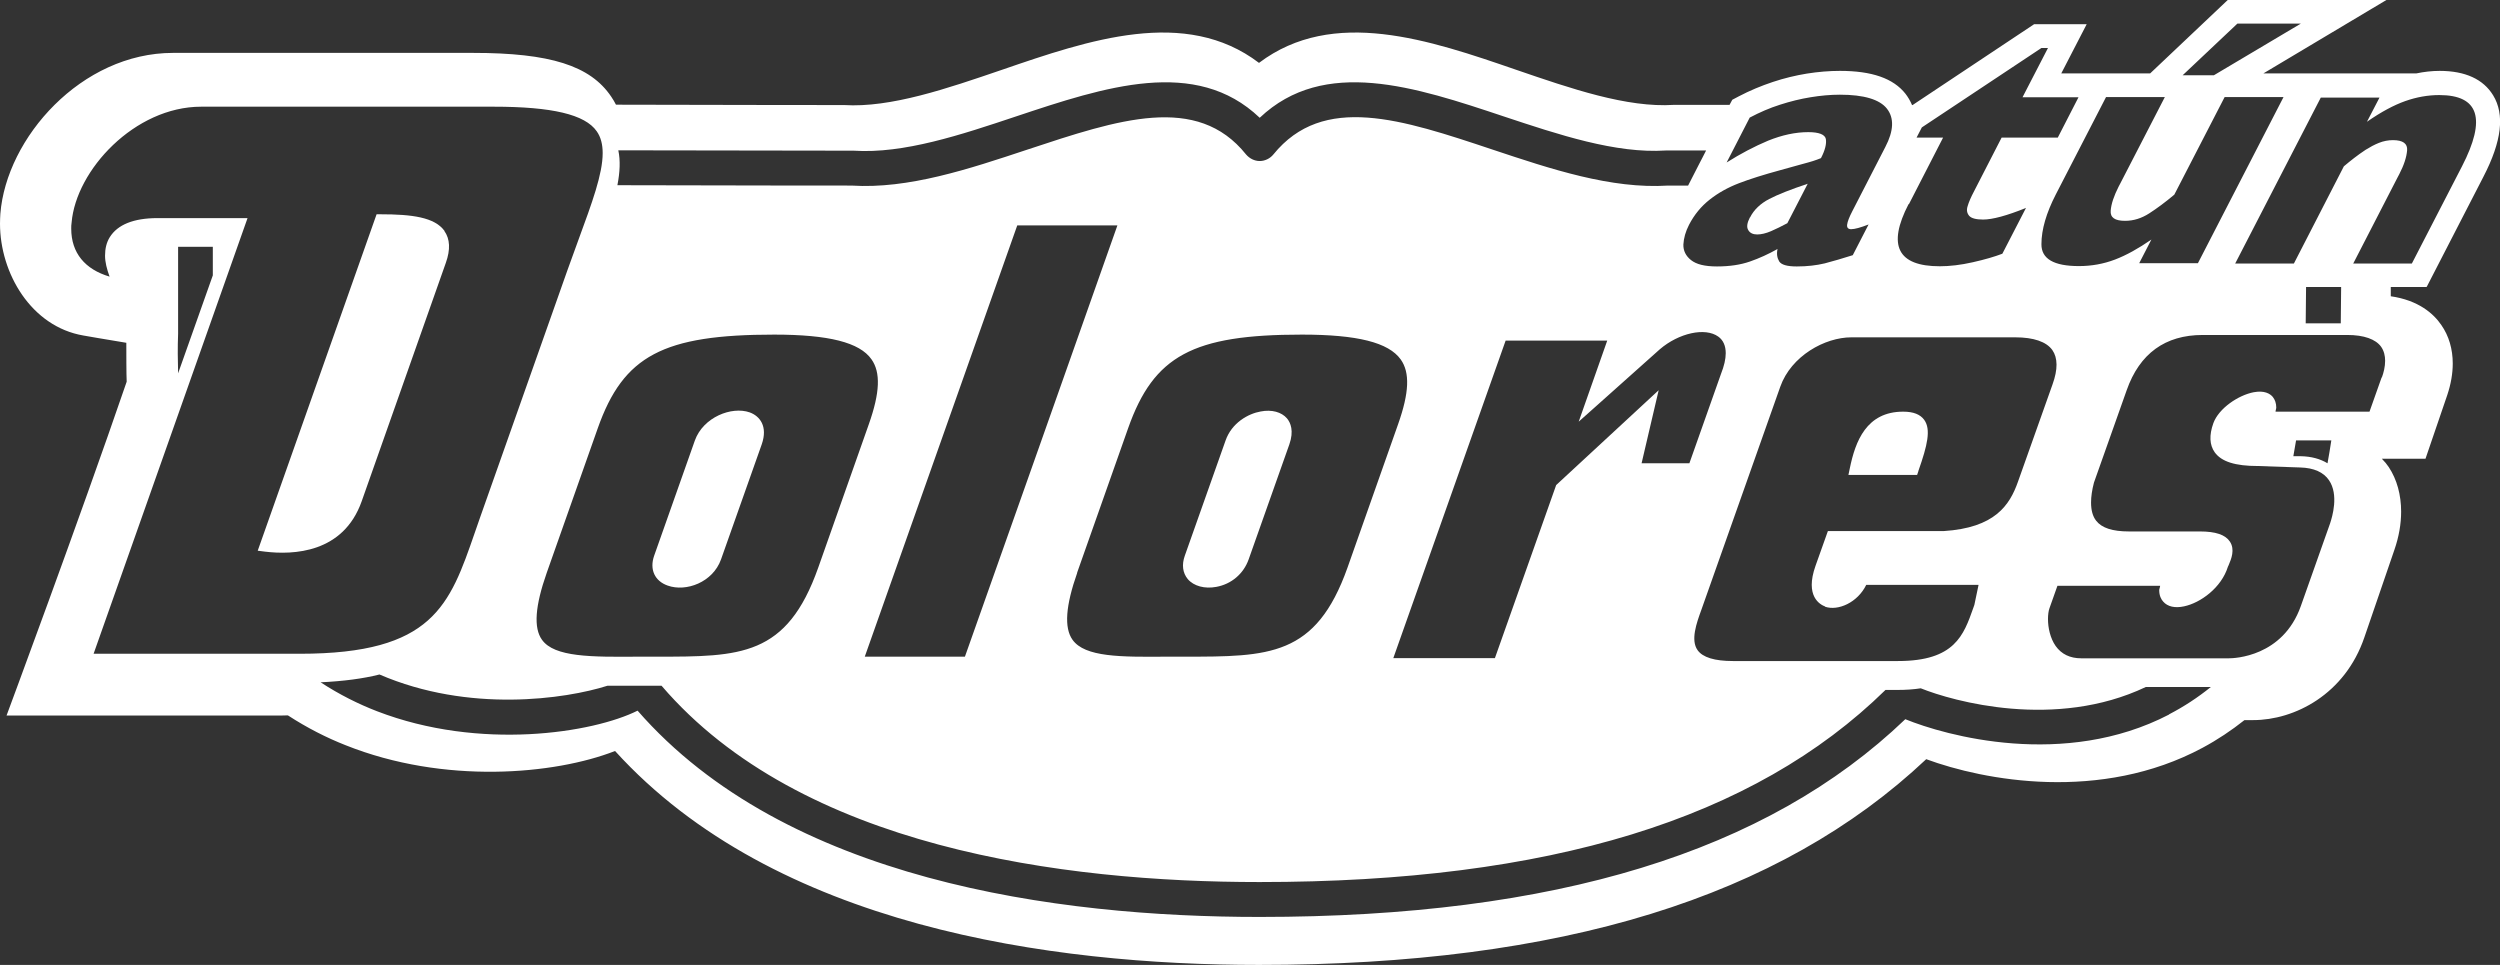 <svg xmlns="http://www.w3.org/2000/svg" id="Capa_2" data-name="Capa 2" viewBox="0 0 137.55 53.09"><rect x="0" y="0" width="137.55" height="53.09" fill="#333333" stroke="none"/><defs><style>      .cls-1 {        fill: #fff;      }    </style></defs><g id="Capa_1-2" data-name="Capa 1"><g><path class="cls-1" d="m96.28,11.96c-.16.31-.19.54-.09.7.09.16.26.24.49.24.22,0,.48-.06.76-.18.28-.12.58-.27.9-.44l1.12-2.17c-.93.31-1.64.59-2.12.84-.48.25-.84.59-1.05,1.01Z"></path><g><path class="cls-1" d="m105.55,25.91c.5-1.42.7-2.28.32-2.81-.22-.3-.59-.45-1.16-.45-2.03,0-2.63,1.65-2.93,3.1l-.08.38h3.78l.07-.21Z"></path><path class="cls-1" d="m133.52,15.78l3.12-6.06c1.01-1.95,1.18-3.42.53-4.48-.54-.88-1.53-1.34-2.94-1.34-.43,0-.86.05-1.29.14h-8.41l6.77-4.04h-8.73l-4.27,4.04h-4.89c.18-.34,1.4-2.71,1.4-2.71h-2.89l-6.69,4.45h-.03c-.1-.24-.23-.45-.36-.62-.67-.85-1.85-1.26-3.61-1.26-.58,0-1.19.05-1.82.15-.61.1-1.24.25-1.87.46-.63.21-1.26.47-1.87.79l-.36.19s-.05.1-.15.28h-2.92s-.1,0-.14,0c-2.58.17-5.68-.9-8.68-1.93-4.76-1.64-10.07-3.46-14.15-.38-4.05-3.08-9.37-1.26-14.14.38-3.01,1.03-6.12,2.1-8.7,1.94-.05,0-.09,0-.14,0,0,0-5.58,0-12.4-.02-.08-.15-.16-.3-.26-.44-1.15-1.71-3.36-2.41-7.61-2.41H9.52C4.48,2.91.35,7.58.02,11.76c-.01.18-.02.36-.02.54,0,2.74,1.72,5.67,4.59,6.16,0,0,1.37.24,2.36.4,0,.47,0,1.75.02,2.14C4.38,28.56.36,39.37.36,39.37h14.73c.25,0,.5,0,.75-.01,1.06.69,2.13,1.23,3.17,1.64,5.43,2.17,11.5,1.62,14.83.32,8.78,9.67,23.96,11.77,35.43,11.77,16.61,0,28.64-3.71,36.71-11.32,3.17,1.17,9.59,2.39,15.21-.63.82-.44,1.58-.95,2.3-1.52h.48c2.27,0,5.05-1.41,6.12-4.56l1.65-4.81c.25-.72.37-1.43.37-2.1,0-.92-.23-1.77-.68-2.45-.1-.15-.23-.31-.38-.46h2.4l1.2-3.51c.2-.6.3-1.18.3-1.73,0-.79-.21-1.52-.63-2.12-.43-.63-1.26-1.36-2.78-1.58,0-.16,0-.33,0-.51h1.95Zm-10.42-14.48h3.49l-4.78,2.84h-1.72l3.01-2.84Zm-7.22,4.04h3.23l-2.45,4.75-.1.19c-.25.5-.4.93-.43,1.31-.03.38.23.56.79.56.47,0,.91-.14,1.33-.41.42-.27.88-.61,1.38-1.03l2.77-5.37h3.24l-4.71,9.14h-3.23l.67-1.3c-.71.49-1.37.86-2,1.1-.63.24-1.29.36-1.99.36-1.38,0-2.07-.4-2.06-1.21,0-.8.27-1.72.79-2.73l2.77-5.37Zm-15.47,28.04c.72.25,1.8-.23,2.27-1.2h6.18c-.09.42-.23,1.1-.23,1.1,0,0-.06.17-.06.17-.53,1.5-1.02,2.92-4.14,2.92h-9.09c-1,0-1.66-.2-1.94-.6-.39-.55-.06-1.48.21-2.22l4.34-12.27c.6-1.7,2.46-2.72,3.91-2.72h9.02c1.01,0,1.71.24,2.04.7.3.43.31,1.06.01,1.89l-1.9,5.35c-.46,1.31-1.28,2.54-4.09,2.72h-6.37l-.68,1.91c-.6,1.69.26,2.14.53,2.24Zm-14.79-6.69s-3.23,9.12-3.37,9.52h-5.59c.28-.79,6.04-17.08,6.18-17.47h5.59c-.23.66-1.57,4.46-1.57,4.46l.91-.81,3.55-3.17c1.05-.9,2.5-1.22,3.22-.7.27.19.41.51.41.91,0,.33-.09.71-.26,1.14,0,.01-1.4,3.97-1.74,4.92h-2.63c.14-.61.94-4.02.94-4.02l-5.63,5.21Zm-26.36,4.83l2.81-7.96c1.41-3.99,3.56-5.15,9.56-5.15,3.05,0,4.77.43,5.44,1.37.51.72.47,1.82-.15,3.57l-2.78,7.88c-1.74,4.9-4.31,4.9-8.99,4.9h-.98c-2.5.02-4.48.03-5.16-.93-.47-.66-.38-1.87.26-3.69Zm-6.17,4.61h-5.51c.28-.8,8.24-23.32,8.39-23.73h5.51c-.28.8-8.24,23.33-8.39,23.73Zm51.94-24.9l1.88-3.66h-1.46l.29-.56,6.58-4.37h.36l-1.4,2.71h3.08l-1.14,2.22h-3.09l-1.51,2.94c-.18.34-.3.62-.36.83-.07.21-.04.38.08.53.12.14.38.21.77.21.51,0,1.3-.21,2.36-.64l-1.3,2.52c-.42.16-.96.32-1.63.47-.66.15-1.27.22-1.81.22-2.32,0-2.9-1.14-1.72-3.42Zm-4.57-3.58c-.05-.25-.38-.38-.97-.38-.71,0-1.44.16-2.21.47-.76.32-1.52.72-2.28,1.2l1.27-2.47c.55-.29,1.1-.53,1.67-.71.56-.18,1.12-.32,1.68-.41.55-.09,1.09-.14,1.61-.14,1.32,0,2.19.26,2.59.77.4.51.38,1.21-.09,2.11l-1.81,3.52c-.17.33-.27.58-.29.75-.02.16.05.25.22.25.2,0,.52-.09.96-.26l-.87,1.69c-.57.18-1.08.33-1.54.45-.46.11-.97.17-1.54.17-.53,0-.85-.09-.97-.28-.11-.19-.15-.41-.09-.68-.5.28-1,.51-1.52.69-.52.18-1.12.27-1.81.27s-1.14-.12-1.43-.35c-.29-.23-.43-.52-.42-.86.02-.35.12-.71.31-1.08.29-.56.67-1.02,1.14-1.39.47-.37,1.01-.67,1.61-.9.6-.23,1.36-.47,2.28-.72.52-.14.92-.25,1.19-.33.27-.07.47-.13.6-.17.14-.04.28-.1.44-.16.23-.44.31-.79.27-1.04Zm-66.44.62l12.89.02s.04,0,.06,0c2.75.18,5.9-.87,8.95-1.89,4.86-1.62,9.87-3.28,13.39.08,3.55-3.36,8.56-1.7,13.41-.08,3.04,1.01,6.18,2.06,8.93,1.88.02,0,.04,0,.06,0h2.16c-.12.23-.23.46-.35.68-.25.49-.48.93-.64,1.25h-1.1c-3.13.2-6.45-.91-9.66-1.98-5-1.67-9.32-3.11-12.06.27-.18.22-.46.36-.75.36s-.56-.14-.75-.36c-2.7-3.37-7.02-1.93-12.03-.27-3.22,1.07-6.55,2.18-9.68,1.98h.06s-5.94,0-12.94-.02c.14-.72.17-1.36.05-1.92Zm8.58,10.14c3,0,4.7.43,5.35,1.36.51.72.47,1.83-.15,3.58l-2.78,7.88c-1.73,4.9-4.28,4.9-8.9,4.9h-1.01c-2.57.02-4.61.03-5.29-.93-.47-.65-.38-1.86.26-3.68l2.81-7.96c1.41-3.99,3.59-5.15,9.72-5.15Zm-35.65.46s0,0,0,0c0,.14,0,.08,0,0Zm-1.8,17.1c.29-.81,8.47-23.97,8.47-23.97h-4.95c-1.32,0-2.2.36-2.63,1.05-.18.29-.26.63-.26,1.02,0,.35.1.74.25,1.15-1.35-.4-2.11-1.3-2.11-2.64,0-.11,0-.22.02-.33.24-2.89,3.47-6.38,7.13-6.38h16.09c3.22,0,5.03.43,5.67,1.35.23.32.33.73.33,1.2,0,1.16-.59,2.75-1.32,4.74l-.62,1.71-4.78,13.53-.31.89c-1.39,4.02-2.3,6.68-9.63,6.68H5.15Zm4.64-22.39h1.92c0,.53,0,1.06,0,1.57-.45,1.28-1.13,3.2-1.91,5.39-.02-.7-.03-1.42,0-2.18v-4.79Zm109.56,25.73c-5.77,3-12.32,1.16-14.52.26-7.63,7.31-19.26,10.88-35.53,10.88-11.19,0-26.07-2.01-34.22-11.35-2.44,1.22-8.67,2.22-14.34.03-1.01-.39-2.06-.91-3.1-1.59,1.26-.06,2.33-.2,3.24-.43,4.93,2.13,10.24,1.35,12.54.62.52,0,1.08,0,1.67,0h1.01c.1,0,.2,0,.3,0,7.64,8.91,22.05,10.8,32.9,10.8,15.92,0,27.19-3.46,34.44-10.57h.66c.47,0,.9-.03,1.28-.09,1.79.72,7.41,2.29,12.38-.07h3.58c-.72.58-1.48,1.08-2.31,1.51Zm11.69-18.55s-.48,1.37-.67,1.89h-5.17c0-.07.04-.16.04-.23,0-.23-.07-.43-.19-.58-.15-.18-.46-.37-1.05-.26-.84.16-1.92.88-2.22,1.7-.24.67-.21,1.2.07,1.6.37.52,1.13.76,2.38.76,0,0,2.32.08,2.32.08.76.02,1.29.26,1.59.7.55.8.18,2.02.06,2.38l-1.61,4.55c-.99,2.79-3.66,2.87-3.96,2.87h-8.12c-.62,0-1.09-.23-1.41-.68-.3-.43-.42-1.01-.42-1.48,0-.24.03-.45.08-.59,0,0,.3-.84.44-1.24h5.65c0,.08-.05.17-.05.24,0,.31.11.51.22.63.24.28.65.37,1.15.26.9-.19,2.05-1.02,2.41-2.18,0,.01.05-.11.05-.11.13-.31.35-.83.06-1.27-.25-.38-.79-.56-1.65-.56h-3.9c-.91,0-1.5-.19-1.81-.59-.19-.24-.28-.58-.28-1,0-.32.05-.68.16-1.1l1.8-5.08c.71-2.02,2.12-3.04,4.18-3.04h7.96c.91,0,1.56.23,1.86.65.16.23.22.5.22.77,0,.32-.08.65-.18.92Zm-2.77,3.47c-.06.43-.14.85-.21,1.26-.39-.24-.89-.38-1.48-.39h-.4c.05-.29.1-.58.15-.87h1.94Zm-1.41-6.44c0-.43.01-1.15.02-2h1.93c-.01.84-.02,1.56-.02,2h-1.93Zm2.62-3.3l2.43-4.72.1-.19c.26-.5.4-.94.43-1.31.03-.37-.23-.56-.78-.56-.26,0-.52.05-.77.15-.25.1-.49.23-.73.38-.24.16-.45.31-.63.45-.18.14-.37.29-.57.46l-2.75,5.35h-3.23l4.71-9.13h3.23l-.69,1.33c.79-.55,1.49-.92,2.11-1.14.62-.22,1.25-.33,1.87-.33,2.18,0,2.6,1.3,1.25,3.92l-2.76,5.35h-3.24Z"></path><path class="cls-1" d="m66.92,32.29c.83-.15,1.5-.72,1.78-1.51l2.24-6.33c.26-.74.07-1.19-.13-1.43-.3-.35-.84-.5-1.45-.38-.68.12-1.59.62-1.93,1.6l-2.24,6.33c-.18.5-.12.95.16,1.29.33.39.94.55,1.57.43Z"></path><path class="cls-1" d="m24.46,12.71c-.54-.76-1.8-.92-3.52-.92h-.22l-6.54,18.51.39.05c1.56.19,4.32.09,5.33-2.77l4.63-13.12c.26-.73.23-1.31-.08-1.75Z"></path><path class="cls-1" d="m36.74,32.22c1.01.36,2.48-.18,2.93-1.44,0,0,2.24-6.33,2.24-6.33.35-1-.11-1.56-.66-1.76-.99-.35-2.56.26-3.02,1.55,0,0-2.24,6.34-2.24,6.34-.26.75.03,1.39.75,1.64Z"></path></g></g></g></svg>